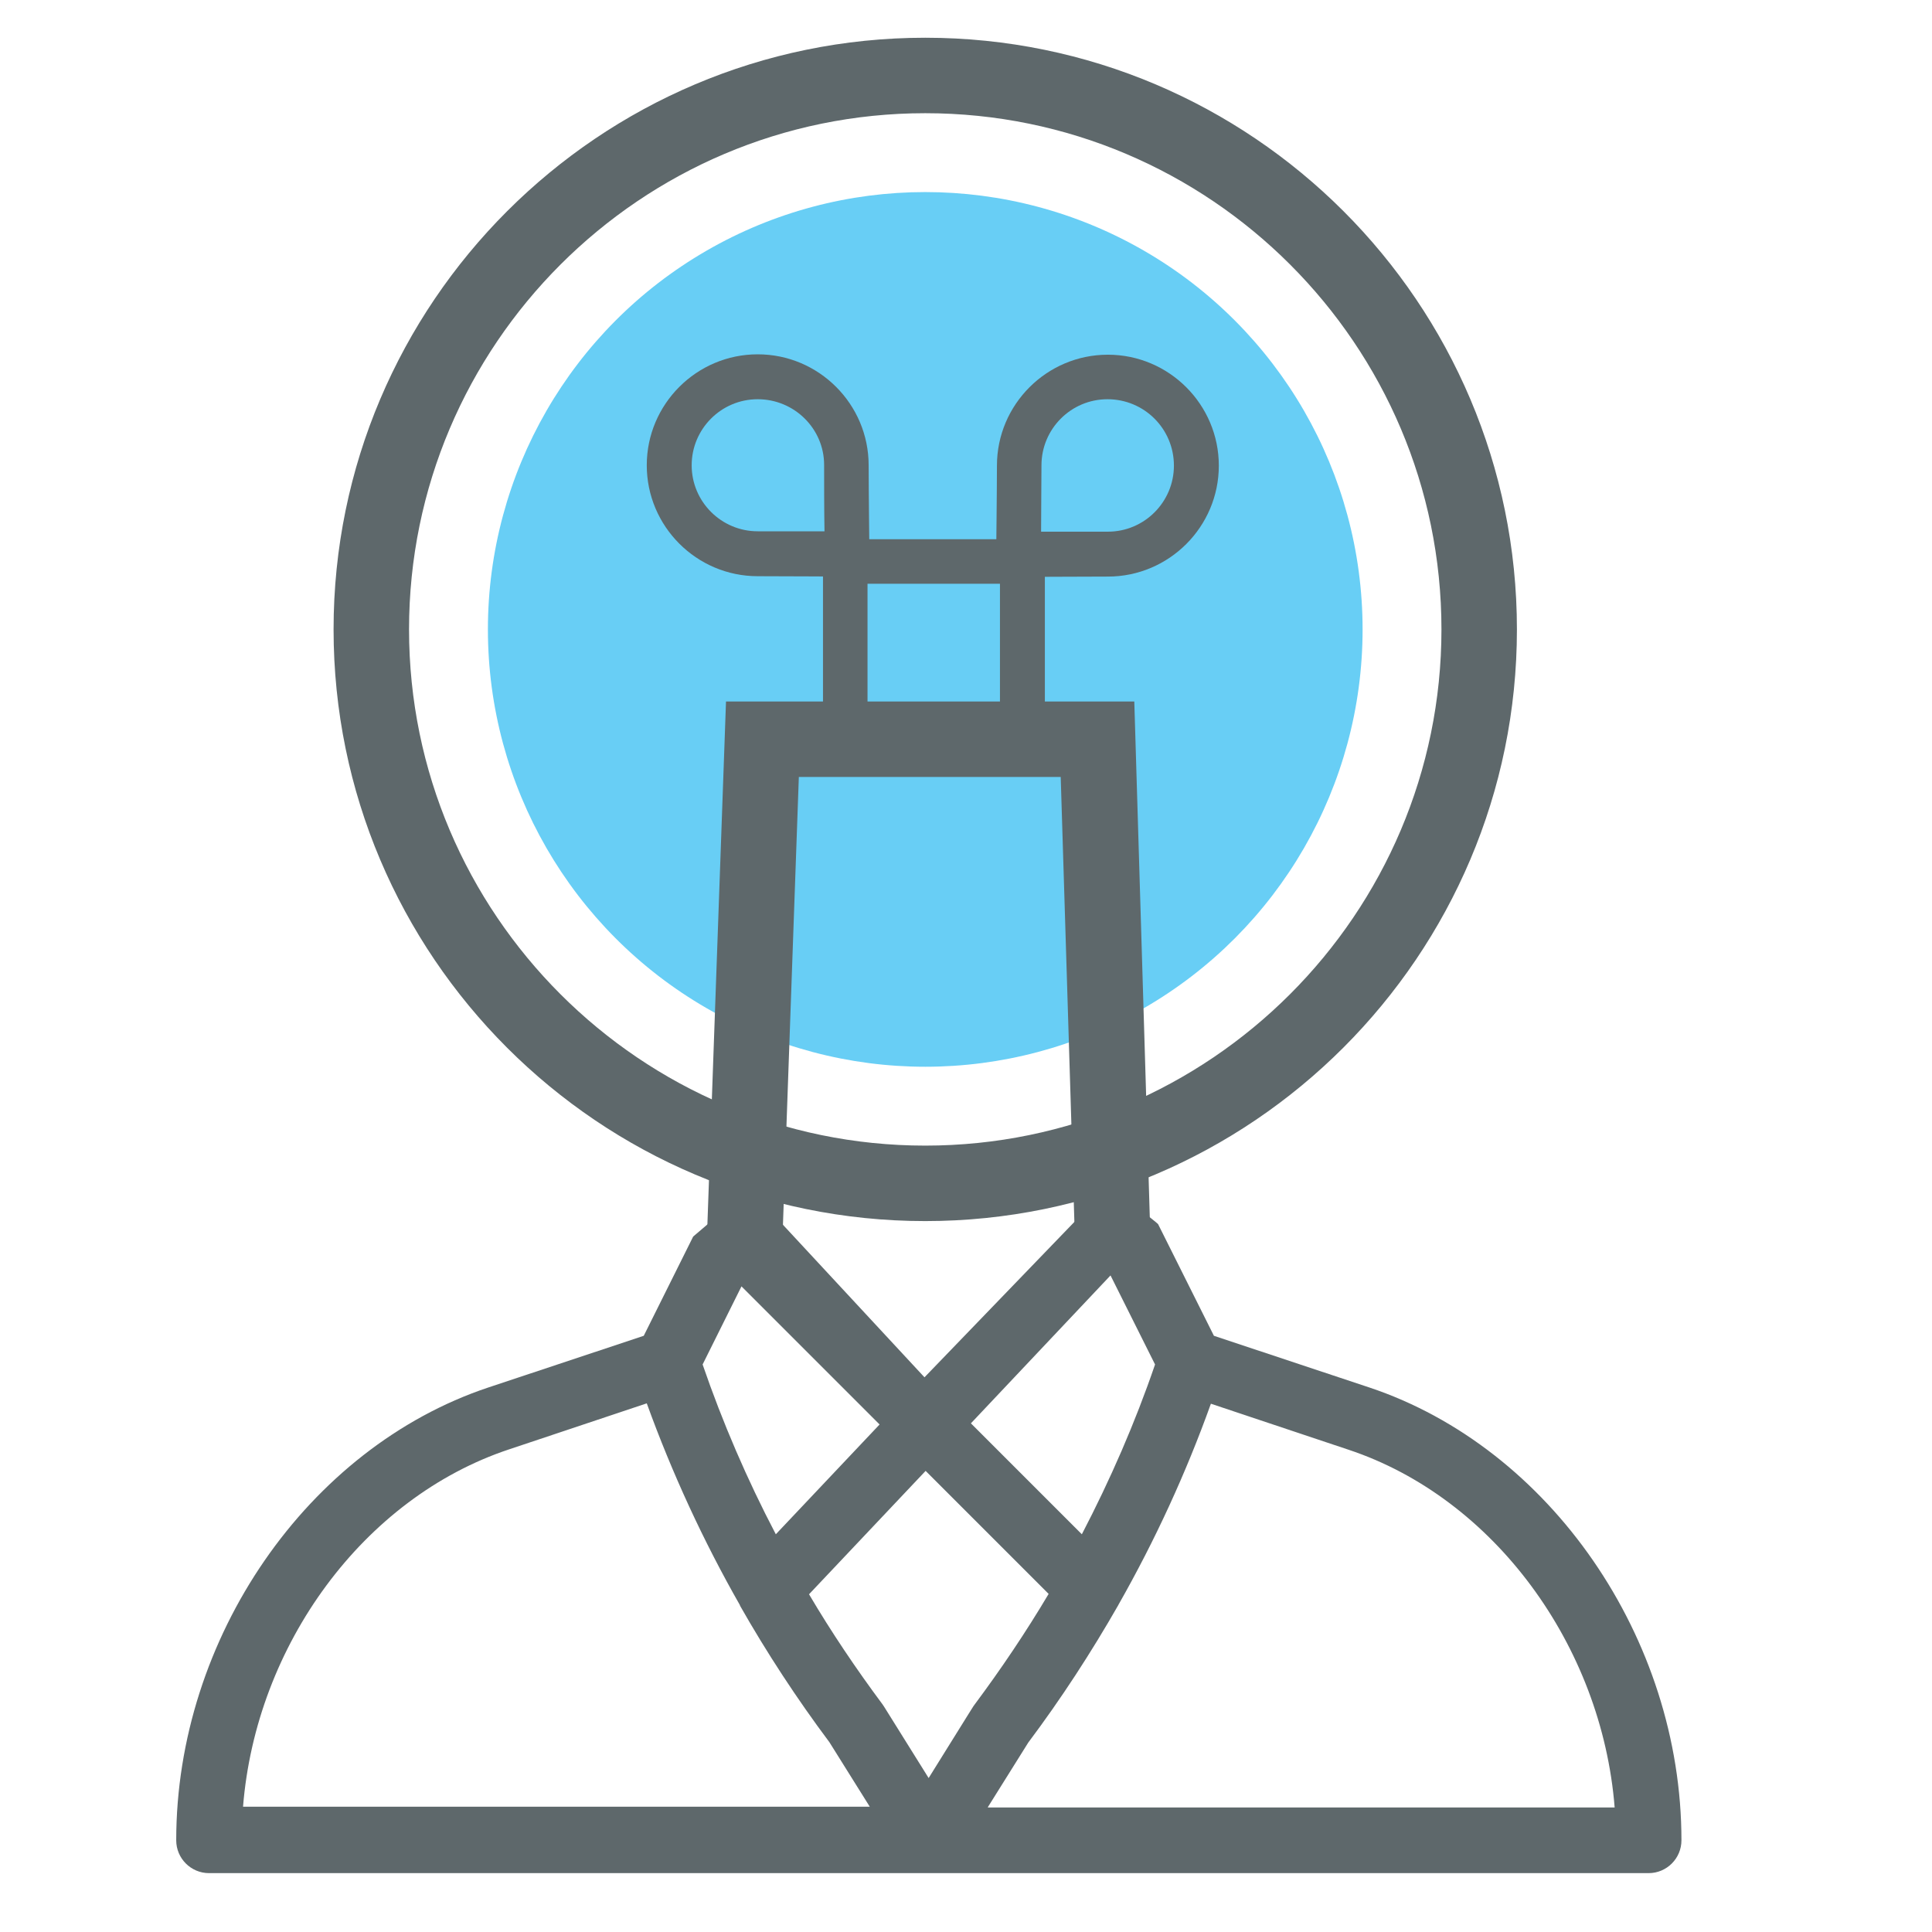 <?xml version="1.0" encoding="utf-8"?>
<!-- Generator: Adobe Illustrator 24.0.1, SVG Export Plug-In . SVG Version: 6.00 Build 0)  -->
<svg version="1.1" id="Capa_1" xmlns="http://www.w3.org/2000/svg" xmlns:xlink="http://www.w3.org/1999/xlink" x="0px" y="0px"
	 viewBox="0 0 512 512" style="enable-background:new 0 0 512 512;" xml:space="preserve">
<style type="text/css">
	.st0{fill:#68CEF5;}
	.st1{fill:#5E686B;}
	.st2{fill:#5E686B;stroke:#5E686B;stroke-width:4;stroke-miterlimit:10;}
	.st3{fill:none;}
	.st4{fill:none;stroke:#5E686B;stroke-width:11;stroke-miterlimit:10;}
	.st5{fill:#5E686B;stroke:#5E686B;stroke-miterlimit:10;}
	.st6{fill:none;stroke:#5E686B;stroke-width:10;stroke-miterlimit:10;}
</style>
<circle class="st0" cx="245.2" cy="166.8" r="115.9"/>
<path class="st1" d="M362.9,367.7L321.7,354l-14.8-29.6c0.1-0.1-12.9-10.2-12.9-10.2L245,365l-46.4-50l-14.9,12.7L170.6,354
	l-41.2,13.7c-47.9,16-82.7,66.4-82.7,120c0,4.8,3.9,8.7,8.7,8.7h381.5c4.8,0,8.7-3.9,8.7-8.7C445.6,434.1,410.8,383.7,362.9,367.7z
	 M294.3,338l11.8,23.6c-5.3,15.5-11.9,30.6-19.4,45l-29.4-29.4L294.3,338z M196.5,340.9l36.6,36.6l-27.5,29.1
	c-7.6-14.5-14.1-29.6-19.4-45L196.5,340.9z M64.4,478.9c3.4-43,32-82,70.5-94.8l36.5-12.2c6.7,18.5,15,36.5,24.7,53.5
	c0,0,0,0.1,0,0.1c0,0,0,0,0,0c7.1,12.5,15.1,24.7,23.7,36.2l10.7,17.1H64.4z M246.1,471.2l-11.8-18.9c-0.1-0.2-0.3-0.4-0.4-0.6
	c-7-9.4-13.6-19.2-19.5-29.2l30.9-32.7l32.6,32.6c-6,10.1-12.6,19.9-19.6,29.3C257.9,452.2,258.5,451.3,246.1,471.2z M261.8,478.9
	l10.7-17.1c8.7-11.6,16.7-23.9,23.9-36.5c0-0.1,0.1-0.2,0.1-0.2c0,0,0,0,0,0c9.6-16.9,17.8-34.7,24.4-53.1l36.5,12.2
	c38.5,12.8,67.1,51.9,70.5,94.8H261.8z"/>
<g>
	<path class="st1" d="M245.2,323.6c-86.5,0-156.8-70.3-156.8-156.8C88.4,80.3,158.8,10,245.2,10C331.7,10,402,80.3,402,166.8
		C402,253.2,331.7,323.6,245.2,323.6z M245.2,30c-75.4,0-136.8,61.4-136.8,136.8c0,75.4,61.4,136.8,136.8,136.8
		c75.4,0,136.8-61.4,136.8-136.8C382,91.3,320.6,30,245.2,30z"/>
</g>
<g>
	<polygon class="st1" points="207.3,329.9 187.3,329.2 192.4,185.9 300.6,185.9 304.9,329 284.9,329.6 281.1,205.9 211.7,205.9 	"/>
</g>
<g>
	<path class="st1" d="M276.9,201.7h-58.8v-58.8h58.8V201.7z M229.9,189.8H265v-35.1h-35.1V189.8z"/>
</g>
<g>
	<path class="st1" d="M230.5,152.8l-6,0c0,0-17.1-0.1-23.7-0.1c-16.2,0-29.4-13.2-29.4-29.4s13.2-29.4,29.4-29.4
		s29.4,13.2,29.4,29.4c0,6.3,0.2,23.3,0.2,23.4L230.5,152.8z M200.8,105.8c-9.7,0-17.5,7.9-17.5,17.5c0,9.7,7.9,17.5,17.5,17.5
		c4,0,12.1,0,17.7,0c-0.1-5.6-0.1-13.6-0.1-17.6C218.4,113.6,210.5,105.8,200.8,105.8z"/>
</g>
<g>
	<path class="st1" d="M263.9,152.8l0.1-6c0-0.2,0.2-17.1,0.2-23.4c0-16.2,13.2-29.4,29.4-29.4c16.2,0,29.4,13.2,29.4,29.4
		s-13.2,29.4-29.4,29.4c-6.5,0-23.6,0.1-23.7,0.1L263.9,152.8z M293.5,105.8c-9.7,0-17.5,7.9-17.5,17.5c0,4-0.1,12-0.1,17.6
		c5.6,0,13.6,0,17.7,0c9.7,0,17.5-7.9,17.5-17.5C311.1,113.6,303.2,105.8,293.5,105.8z"/>
</g>
</svg>
